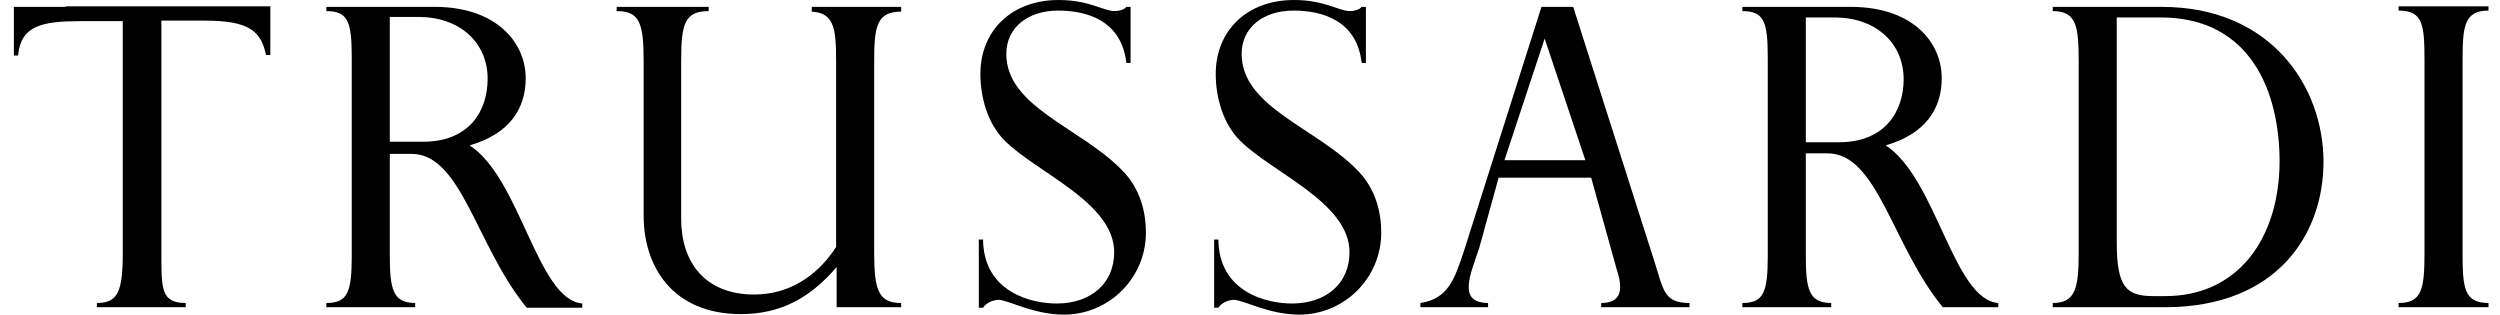 <svg width="143" height="18" viewBox="0 0 143 18" fill="none" xmlns="http://www.w3.org/2000/svg">
<path d="M123.648 0.393H117.418V0.635C118.779 0.635 118.9 1.512 118.9 3.508V14.457C118.9 16.484 118.719 17.331 117.418 17.331V17.573H123.83C130.272 17.573 132.904 13.368 132.904 9.255C132.904 4.96 129.909 0.393 123.648 0.393ZM123.86 16.937H123.165C121.652 16.937 121.078 16.453 121.078 13.883V0.998H123.588C128.79 0.998 130.393 5.323 130.393 9.255C130.363 13.731 127.943 16.937 123.86 16.937Z" fill="#000"/>
<path d="M142.341 0.605V0.363H137.199V0.605C138.59 0.605 138.681 1.391 138.681 3.478V14.457C138.681 16.544 138.53 17.33 137.199 17.33V17.572H142.341V17.33C140.95 17.33 140.859 16.484 140.859 14.457V3.478C140.859 1.512 140.95 0.605 142.341 0.605Z" fill="#000"/>
<path d="M3.757 0.393H0.793V3.176H1.035C1.186 1.452 2.426 1.21 4.634 1.21H7.023V14.457C7.023 16.726 6.721 17.33 5.541 17.33V17.572H10.623V17.33C9.231 17.33 9.231 16.544 9.231 14.548V1.179H11.681C14.282 1.179 14.918 1.784 15.22 3.145H15.462V0.363H12.347H3.757V0.393Z" fill="#000"/>
<path d="M26.864 8.317C29.163 7.652 30.07 6.2 30.07 4.476C30.07 2.42 28.377 0.393 24.868 0.393H18.668V0.635C19.908 0.635 20.12 1.24 20.12 3.297V14.639C20.12 16.726 19.878 17.331 18.668 17.331V17.573H23.749V17.331C22.479 17.331 22.297 16.544 22.297 14.639V8.801H23.538C26.411 8.801 27.227 14.064 30.131 17.603H33.307V17.361C30.736 17.149 29.768 10.193 26.864 8.317ZM24.203 8.106H22.297V0.968H23.931C26.32 0.968 27.893 2.45 27.893 4.507C27.893 6.321 26.864 8.106 24.203 8.106Z" fill="#000"/>
<path d="M46.404 0.665C47.704 0.726 47.825 1.603 47.825 3.478V14.125C46.676 15.909 45.012 16.847 43.137 16.847C40.355 16.847 38.963 15.032 38.963 12.522V3.448C38.963 1.361 39.175 0.635 40.536 0.635V0.393H35.273V0.635C36.574 0.635 36.816 1.301 36.816 3.478V12.34C36.816 15.183 38.419 17.966 42.381 17.966C44.559 17.966 46.283 17.119 47.855 15.274V17.573H51.545V17.331C50.275 17.331 50.003 16.635 50.003 14.488V3.478C50.003 1.512 50.154 0.665 51.545 0.665V0.393H46.434V0.665H46.404Z" fill="#000"/>
<path d="M71.022 3.085C71.022 1.573 72.262 0.605 73.986 0.605C75.65 0.605 77.615 1.18 77.888 3.599H78.13V0.393H77.888C77.736 0.575 77.434 0.635 77.222 0.635C76.587 0.635 75.77 0 74.016 0C71.355 0 69.54 1.724 69.54 4.234C69.54 5.535 69.933 7.047 70.931 8.045C72.776 9.89 77.192 11.584 77.192 14.427C77.192 16.212 75.861 17.361 73.895 17.361C72.474 17.361 69.721 16.726 69.691 13.701H69.449V17.603H69.691C69.873 17.3 70.326 17.149 70.568 17.149C71.113 17.149 72.564 17.996 74.319 17.996C76.89 17.996 79.007 15.909 79.007 13.308C79.007 12.219 78.734 10.798 77.585 9.678C75.226 7.289 71.022 6.11 71.022 3.085Z" fill="#000"/>
<path d="M57.561 3.085C57.561 1.573 58.801 0.605 60.525 0.605C62.189 0.605 64.154 1.18 64.427 3.599H64.669V0.393H64.427C64.275 0.575 63.973 0.635 63.761 0.635C63.126 0.635 62.309 0 60.555 0C57.894 0 56.079 1.724 56.079 4.234C56.079 5.535 56.472 7.047 57.47 8.045C59.315 9.89 63.731 11.584 63.731 14.427C63.731 16.212 62.4 17.361 60.434 17.361C59.013 17.361 56.261 16.726 56.23 13.701H55.988V17.603H56.23C56.412 17.3 56.865 17.149 57.107 17.149C57.652 17.149 59.103 17.996 60.858 17.996C63.429 17.996 65.546 15.909 65.546 13.308C65.546 12.219 65.274 10.798 64.124 9.678C61.765 7.289 57.561 6.11 57.561 3.085Z" fill="#000"/>
<path d="M94.675 15.092L89.987 0.393H88.172L83.696 14.488C83.182 16 82.819 17.089 81.246 17.331V17.573H85.118V17.331C83.394 17.3 84.059 15.818 84.603 14.215L85.722 10.162H91.015L92.497 15.486C92.86 16.605 92.709 17.331 91.59 17.331V17.573H96.641V17.331C95.189 17.331 95.159 16.605 94.675 15.092ZM86.055 9.164L88.354 2.208L90.683 9.164H86.055Z" fill="#000"/>
<path d="M107.861 8.317C110.159 7.652 111.067 6.2 111.067 4.476C111.067 2.389 109.373 0.393 105.864 0.393H99.664V0.635C100.904 0.635 101.116 1.24 101.116 3.297V14.639C101.116 16.726 100.874 17.331 99.664 17.331V17.573H104.745V17.331C103.475 17.331 103.293 16.544 103.293 14.639V8.771H104.534C107.407 8.771 108.223 14.034 111.127 17.573H114.303V17.331C111.732 17.149 110.764 10.193 107.861 8.317ZM105.199 8.136H103.293V0.998H104.927C107.316 0.998 108.889 2.48 108.889 4.537C108.889 6.321 107.861 8.136 105.199 8.136Z" fill="#000"/>
</svg>
